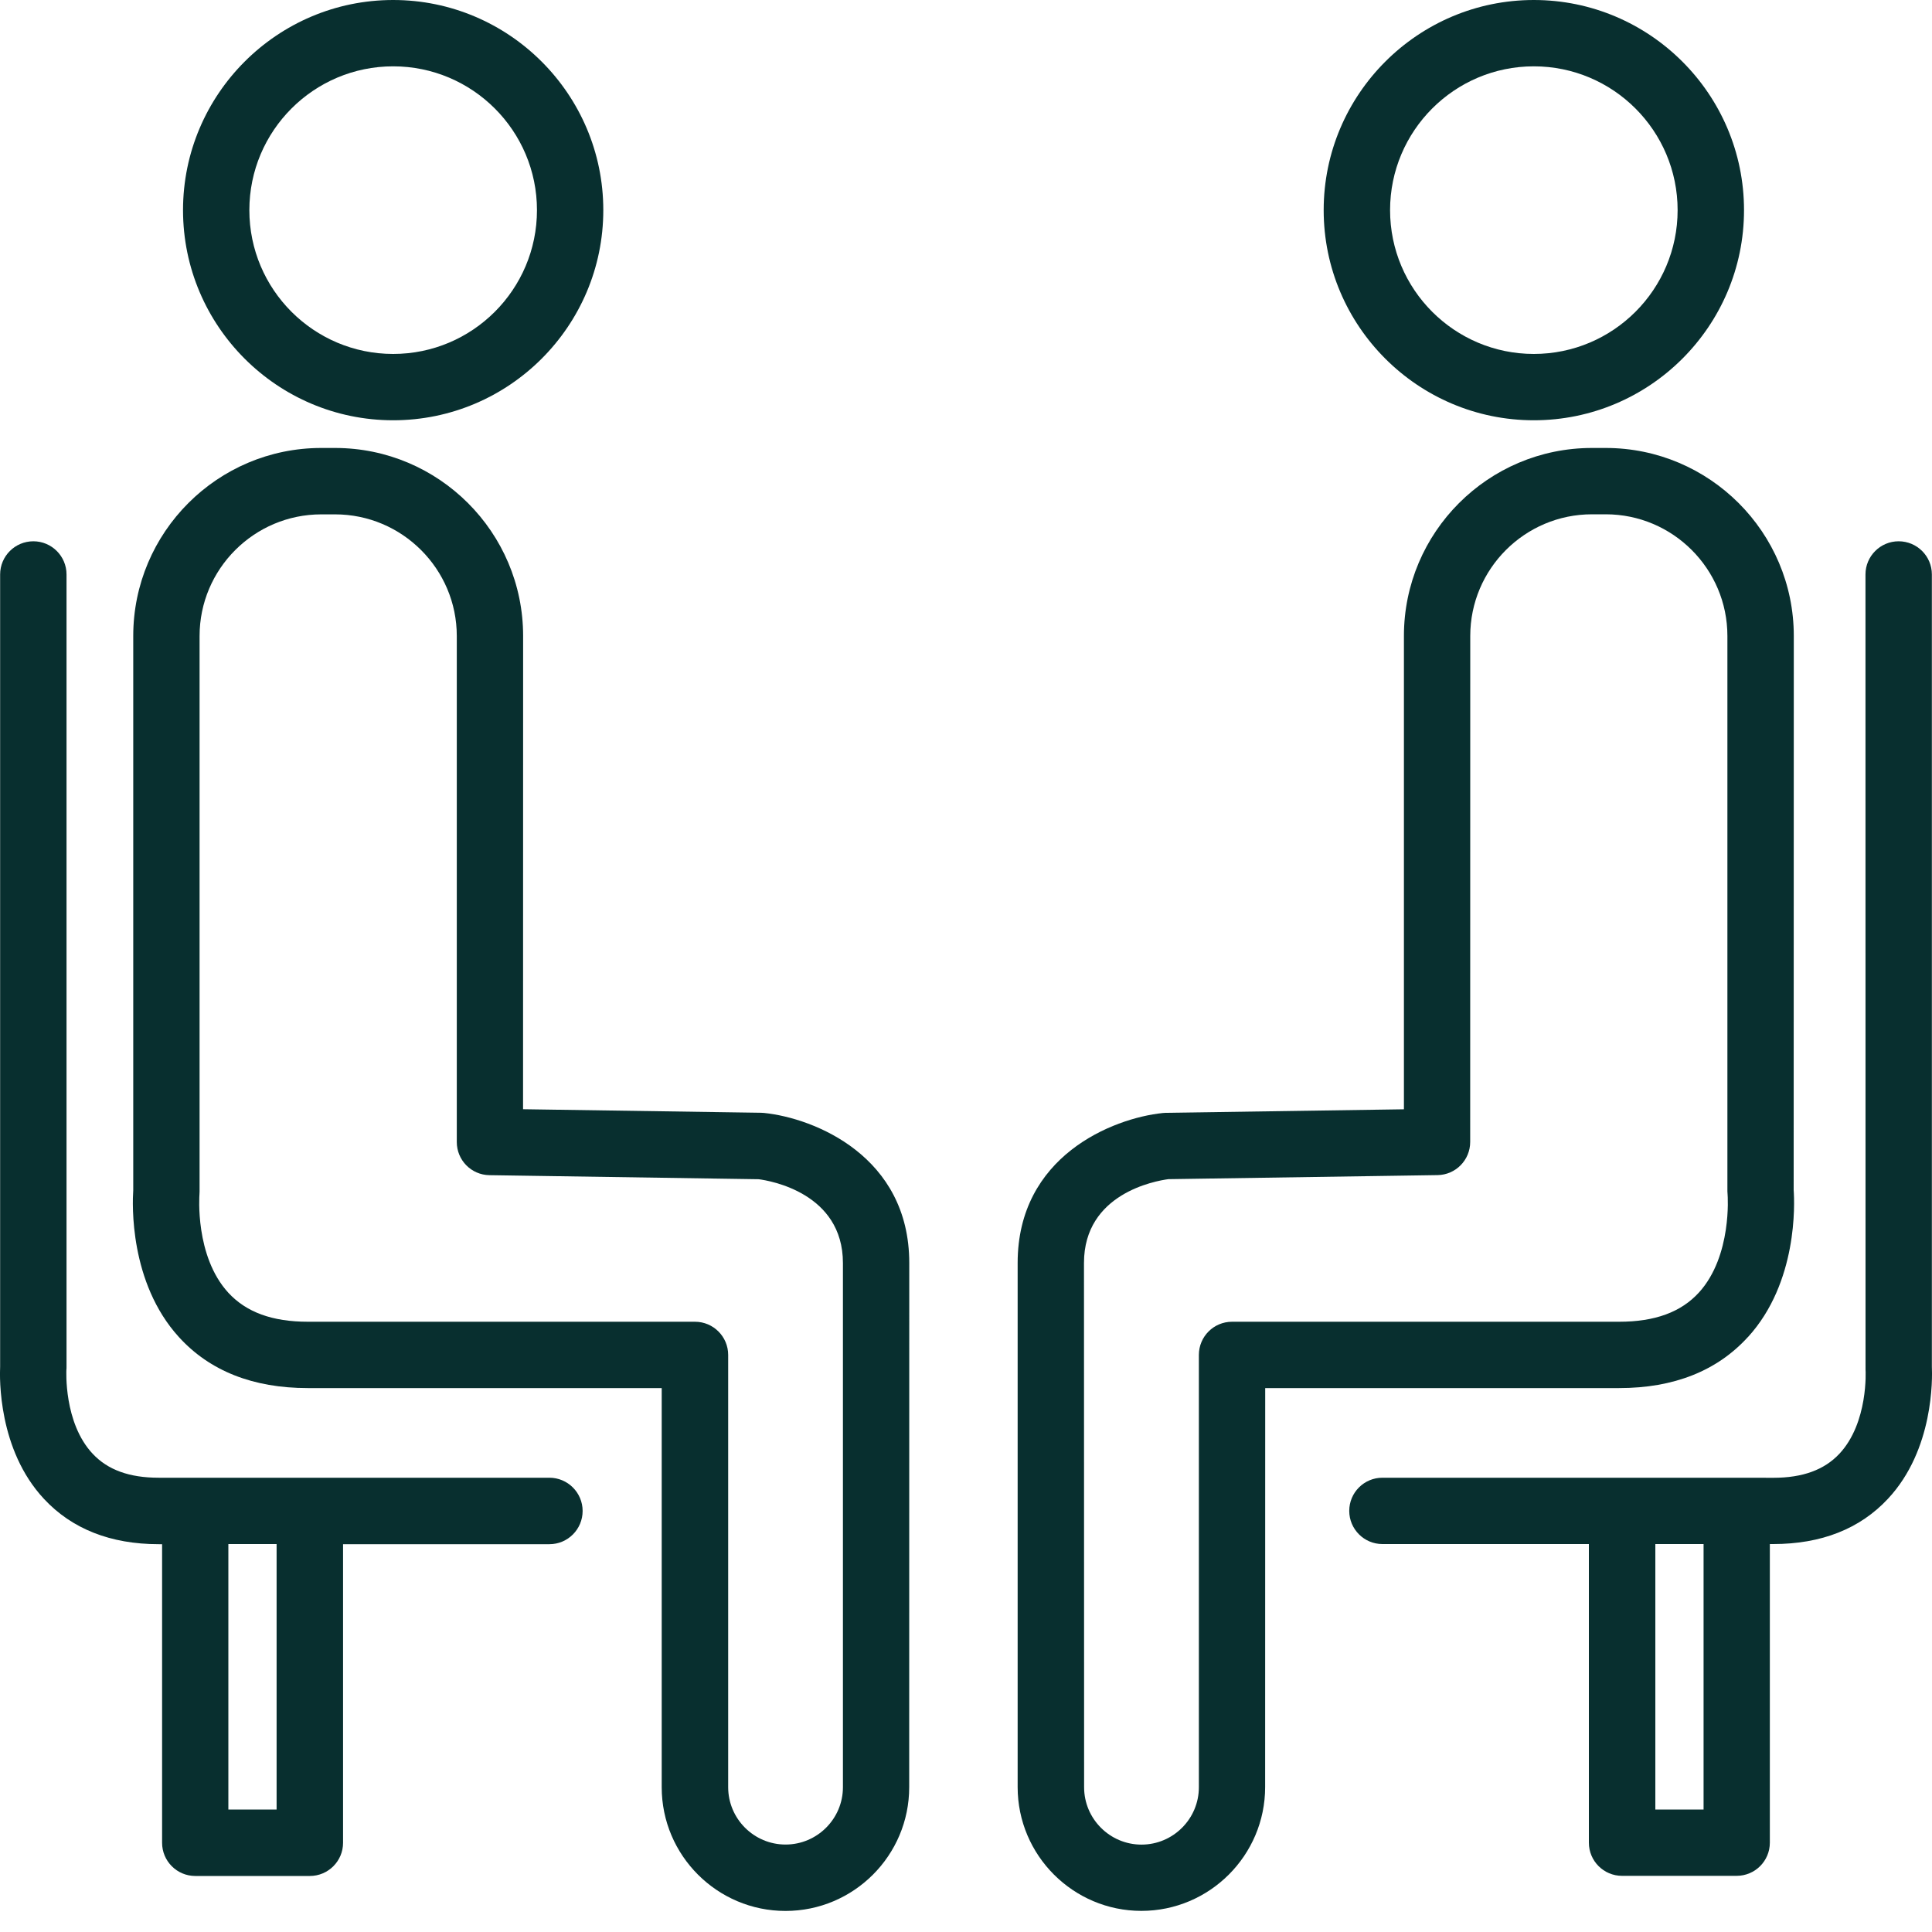 <svg width="30" height="30" viewBox="0 0 30 30" fill="none" xmlns="http://www.w3.org/2000/svg">
<path d="M8.531 22.946H2.463C2.008 22.946 1.673 22.824 1.439 22.574C0.986 22.092 1.031 21.275 1.031 21.268C1.033 21.256 1.033 21.244 1.033 21.232V8.92C1.033 8.636 0.802 8.405 0.518 8.405C0.233 8.405 0.002 8.636 0.002 8.92V21.22C-0.006 21.397 -0.03 22.511 0.683 23.275C1.117 23.741 1.717 23.978 2.464 23.978H2.517V28.615C2.517 28.899 2.748 29.13 3.032 29.13H4.811C5.096 29.13 5.327 28.899 5.327 28.615V23.978H8.532C8.816 23.978 9.047 23.747 9.047 23.462C9.047 23.177 8.815 22.946 8.531 22.946ZM4.295 28.098H3.546V23.976H4.295V28.098Z" fill="#082F2F"/>
<path d="M29.998 21.219V8.92C29.998 8.636 29.767 8.405 29.482 8.405C29.198 8.405 28.967 8.636 28.967 8.92L28.968 21.268C28.97 21.276 29.014 22.093 28.561 22.575C28.326 22.825 27.99 22.947 27.537 22.947L26.968 22.946H21.466C21.182 22.946 20.951 23.176 20.951 23.461C20.951 23.745 21.182 23.976 21.466 23.976H24.672V28.613C24.672 28.898 24.903 29.128 25.187 29.128H26.966C27.251 29.128 27.482 28.898 27.482 28.613V23.976H27.534C28.281 23.976 28.881 23.74 29.316 23.273C30.03 22.509 30.006 21.396 29.998 21.219ZM26.453 28.098H25.704V23.976H26.453V28.098Z" fill="#082F2F"/>
<path d="M23.817 6.526C25.617 6.526 27.081 5.063 27.081 3.263C27.081 1.464 25.617 0 23.817 0C22.018 0 20.554 1.464 20.554 3.263C20.554 5.063 22.018 6.526 23.817 6.526ZM23.817 1.03C25.049 1.03 26.05 2.031 26.05 3.263C26.05 4.495 25.049 5.496 23.817 5.496C22.586 5.496 21.585 4.495 21.585 3.263C21.585 2.031 22.586 1.03 23.817 1.03Z" fill="#082F2F"/>
<path d="M27.143 20.761C27.916 19.913 27.867 18.687 27.852 18.48L27.854 9.875C27.854 8.265 26.544 6.956 24.934 6.956H24.719C23.109 6.956 21.8 8.265 21.8 9.875V17.225L18.1 17.28C18.085 17.28 18.069 17.282 18.055 17.283C17.275 17.364 15.802 17.953 15.802 19.611V27.75C15.802 28.81 16.665 29.672 17.723 29.672C18.783 29.672 19.645 28.809 19.645 27.75L19.646 21.554H25.142C25.991 21.554 26.663 21.287 27.142 20.761L27.143 20.761ZM19.131 20.524C18.846 20.524 18.616 20.755 18.616 21.039V27.752C18.616 28.243 18.216 28.643 17.725 28.643C17.234 28.643 16.834 28.243 16.834 27.752L16.832 19.611C16.832 18.531 17.942 18.337 18.142 18.31L22.322 18.247C22.604 18.243 22.829 18.013 22.829 17.732L22.83 9.875C22.83 8.834 23.678 7.986 24.72 7.986H24.934C25.975 7.986 26.823 8.834 26.823 9.875V18.5C26.823 18.516 26.825 18.532 26.826 18.549C26.827 18.558 26.898 19.501 26.382 20.069C26.103 20.375 25.698 20.524 25.142 20.524L19.131 20.524Z" fill="#082F2F"/>
<path d="M6.105 6.526C7.904 6.526 9.368 5.063 9.368 3.263C9.368 1.464 7.904 0 6.105 0C4.306 0 2.842 1.464 2.842 3.263C2.842 5.063 4.306 6.526 6.105 6.526ZM6.105 1.03C7.337 1.03 8.338 2.031 8.338 3.263C8.338 4.495 7.337 5.496 6.105 5.496C4.873 5.496 3.872 4.495 3.872 3.263C3.872 2.031 4.873 1.03 6.105 1.03Z" fill="#082F2F"/>
<path d="M11.867 17.282C11.852 17.281 11.837 17.279 11.821 17.279L8.122 17.224L8.123 9.875C8.123 8.265 6.813 6.956 5.203 6.956H4.988C3.378 6.956 2.069 8.265 2.069 9.875V18.482C2.055 18.688 2.006 19.915 2.779 20.763C3.258 21.289 3.931 21.554 4.779 21.554H10.275V27.752C10.275 28.812 11.138 29.673 12.197 29.673C13.257 29.673 14.118 28.811 14.118 27.752L14.119 19.611C14.119 17.953 12.646 17.363 11.867 17.282ZM13.089 27.751C13.089 28.242 12.689 28.642 12.198 28.642C11.707 28.642 11.307 28.242 11.307 27.751V21.039C11.307 20.755 11.076 20.524 10.792 20.524H4.781C4.228 20.524 3.824 20.376 3.545 20.073C3.023 19.504 3.097 18.557 3.097 18.549C3.098 18.533 3.099 18.517 3.099 18.501V9.876C3.099 8.835 3.947 7.987 4.989 7.987H5.203C6.244 7.987 7.093 8.835 7.093 9.876V17.733C7.093 18.015 7.318 18.244 7.6 18.248L11.781 18.311C11.95 18.333 13.089 18.521 13.089 19.613L13.089 27.751Z" fill="#082F2F"/>
</svg>
